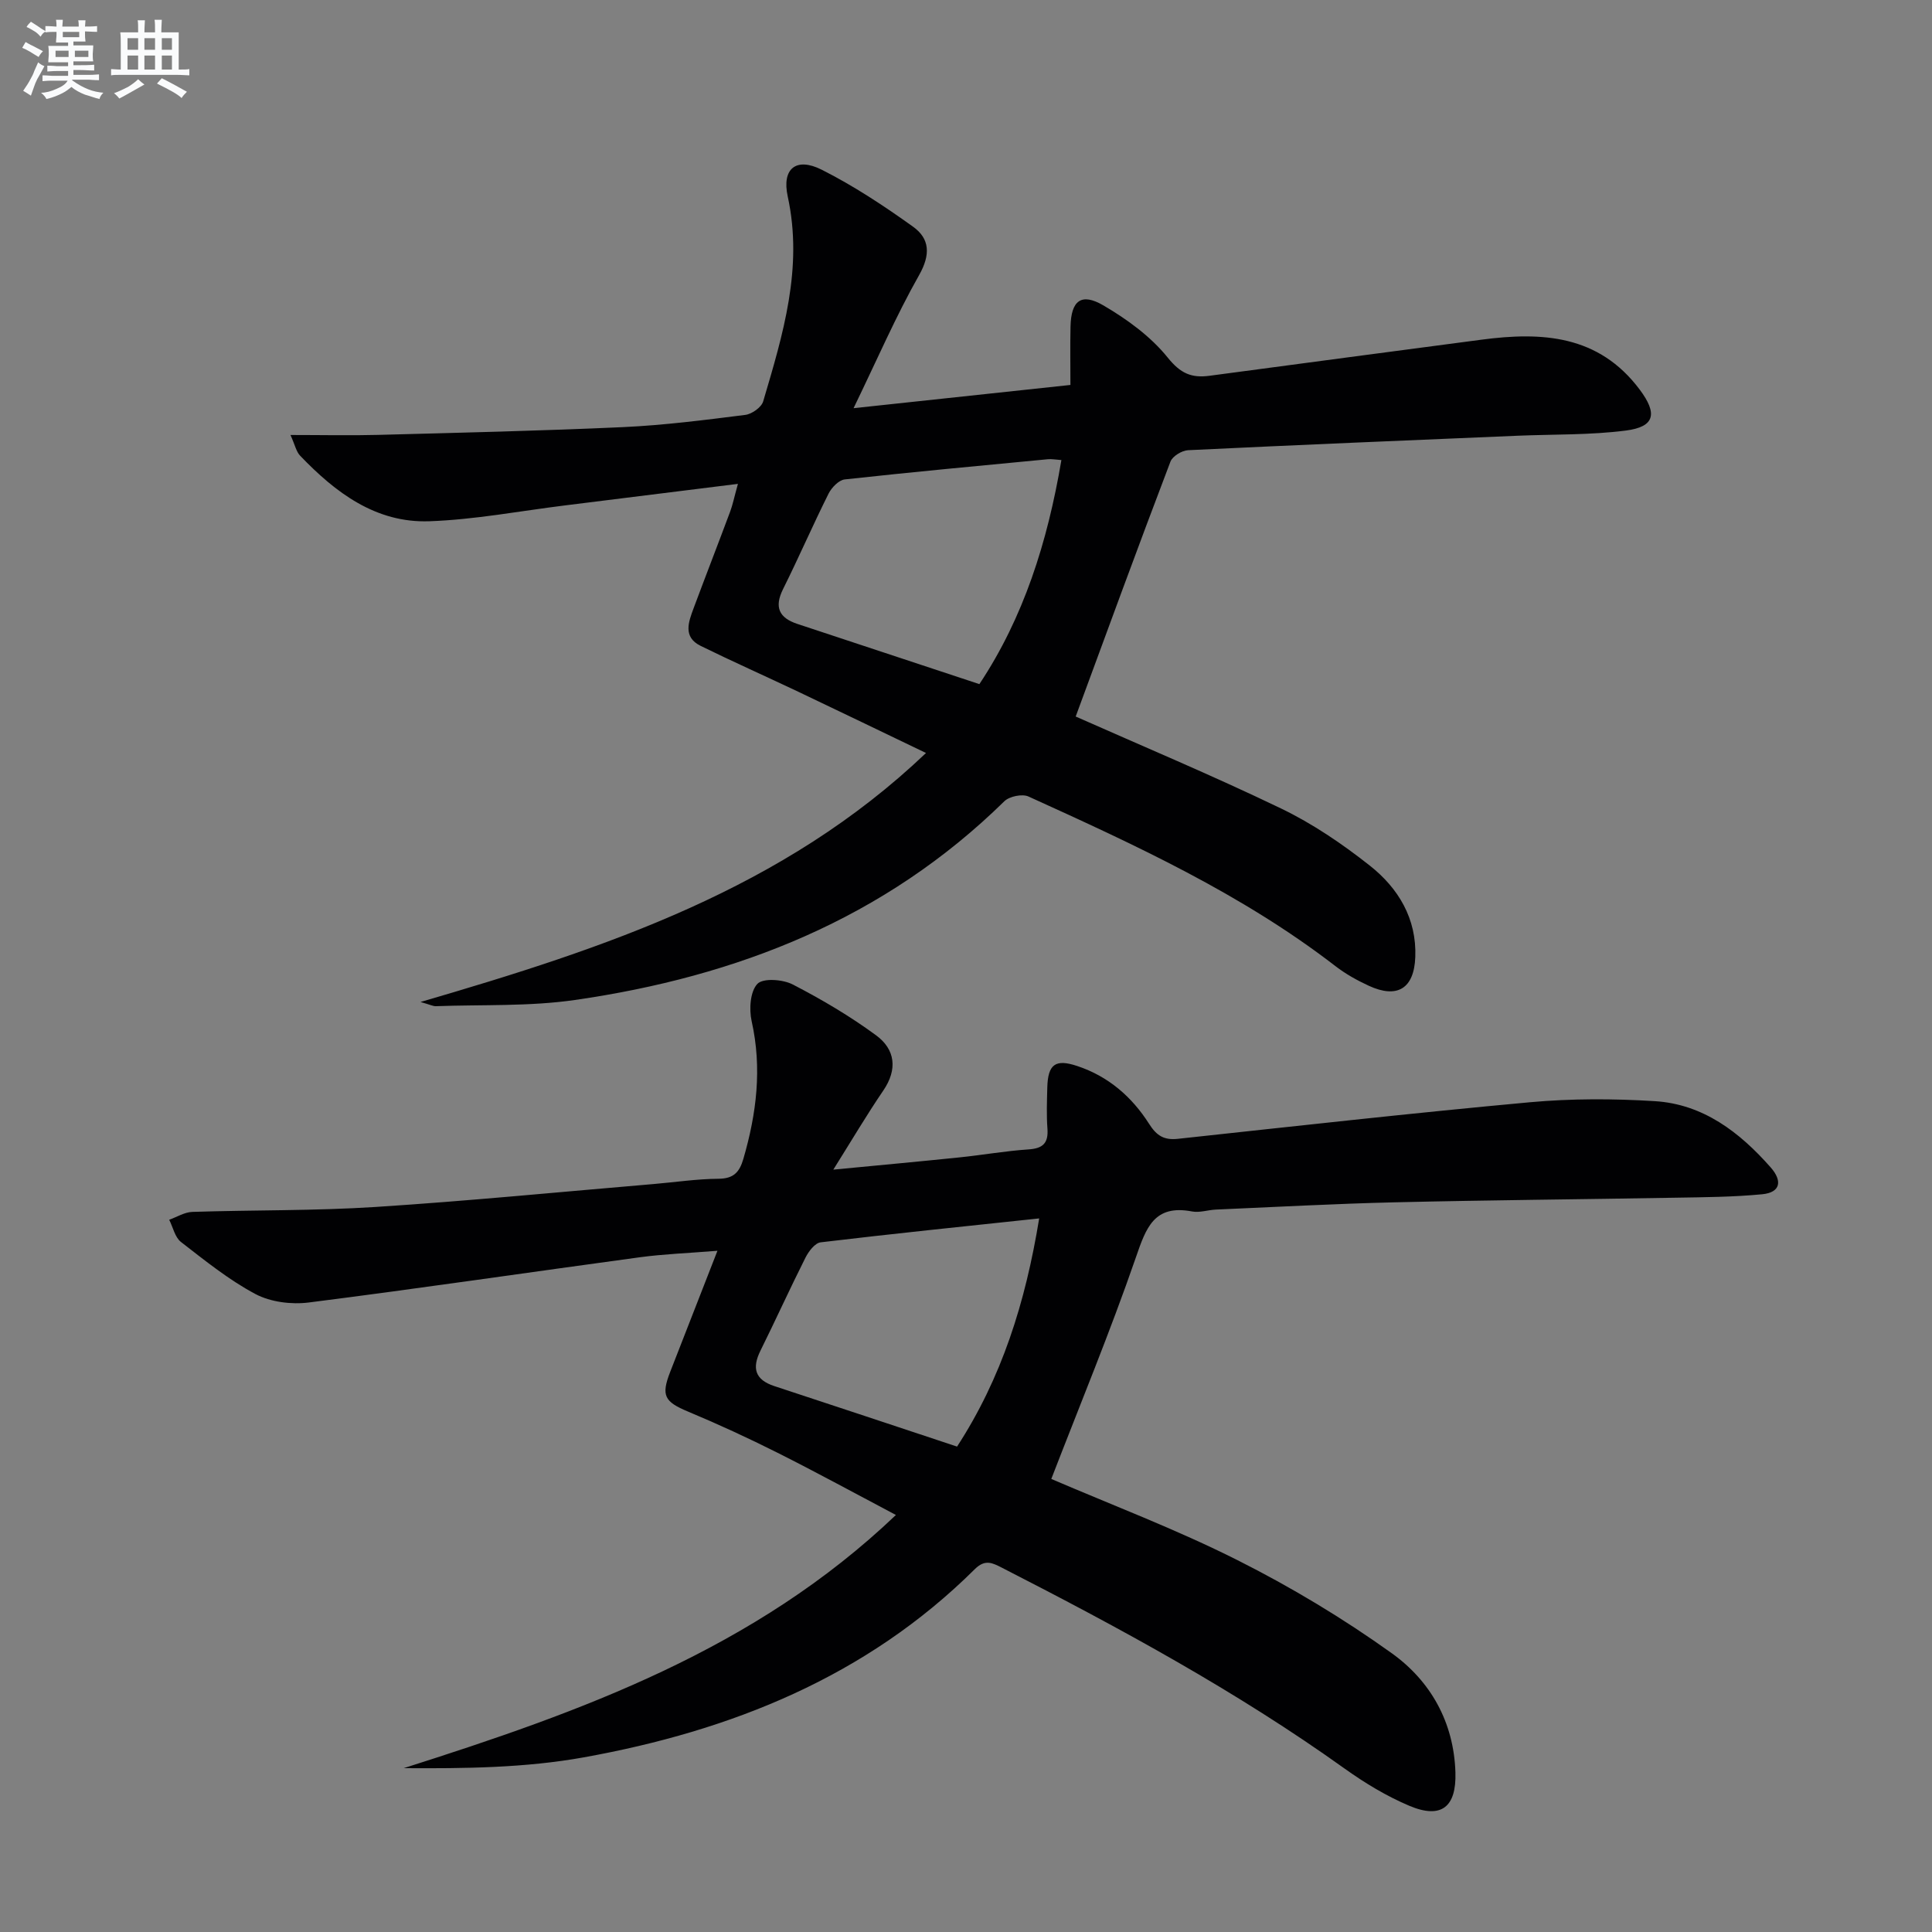 <svg enable-background="new 0 0 400 400" viewBox="0 0 400 400" xmlns="http://www.w3.org/2000/svg"><rect x="0" y="0" width="400" height="400" fill="#808080" stroke="none"/><path d="m217.66 306.2c12.44 5.35 25.83 10.41 38.54 16.81 11.08 5.57 21.85 12.04 31.93 19.26 8.05 5.76 12.88 14.29 13.2 24.7.22 7.18-2.93 9.7-9.57 6.89-4.7-1.99-9.18-4.7-13.34-7.67-22.4-16.03-46.51-29.09-70.96-41.6-2-1.02-3.51-1.83-5.64.29-22.47 22.31-50.49 33.47-80.95 38.96-12.15 2.19-24.66 2.32-37.29 2.24 36.81-11.7 72.7-24.57 101.91-52.42-8.5-4.49-16.44-8.83-24.53-12.89-6.07-3.05-12.25-5.9-18.52-8.52-4.85-2.03-5.61-3.28-3.69-8.2 3.13-8.02 6.26-16.05 9.79-25.09-6.04.49-11.08.67-16.05 1.34-22.87 3.1-45.69 6.47-68.58 9.37-3.58.45-7.89-.09-11.02-1.75-5.5-2.92-10.46-6.94-15.42-10.78-1.25-.97-1.65-3.04-2.44-4.6 1.6-.57 3.18-1.58 4.8-1.63 12.64-.41 25.31-.21 37.91-1.02 19.23-1.24 38.41-3.13 57.61-4.75 4.47-.38 8.94-1.06 13.41-1.09 3.12-.02 4.34-1.36 5.14-4.1 2.74-9.4 3.9-18.79 1.72-28.53-.55-2.47-.31-6.14 1.19-7.72 1.17-1.24 5.28-.94 7.33.13 5.98 3.09 11.85 6.55 17.27 10.54 3.92 2.89 4.47 7.01 1.47 11.41-3.43 5.03-6.53 10.29-10.35 16.38 9.37-.9 17.73-1.67 26.08-2.53 4.79-.49 9.55-1.34 14.35-1.66 3-.2 4.12-1.33 3.9-4.31-.21-2.82-.1-5.66-.03-8.49.13-4.86 1.69-5.97 6.21-4.46 6.43 2.13 11.31 6.38 14.86 11.96 1.58 2.49 3.1 3.42 5.98 3.11 24.28-2.62 48.54-5.34 72.86-7.57 8.55-.78 17.25-.76 25.83-.23 10.04.61 17.6 6.42 24.04 13.73 2.42 2.75 2.08 5.18-1.78 5.55-5.93.57-11.92.61-17.89.71-19.43.34-38.86.5-58.29.96-12.31.29-24.6.97-36.9 1.5-1.66.07-3.38.69-4.94.39-7.89-1.5-9.53 3.4-11.66 9.57-5.3 15.34-11.53 30.37-17.49 45.81zm-19.51-6.7c9.21-14.17 14.15-29.75 17-47.24-15.6 1.66-30.44 3.18-45.24 4.95-1.18.14-2.5 1.88-3.15 3.18-3.21 6.37-6.15 12.87-9.32 19.26-1.79 3.61-1.12 6.01 2.86 7.32 12.43 4.08 24.85 8.22 37.85 12.53z" fill="#010103"/><path d="m222.71 148.35c13.47 5.98 28.17 12.13 42.5 19.03 6.53 3.14 12.69 7.33 18.4 11.84 5.9 4.66 9.72 10.97 9.41 18.94-.25 6.53-3.74 8.65-9.63 5.93-2.4-1.11-4.78-2.43-6.87-4.04-19.4-14.97-41.47-25.1-63.58-35.14-1.29-.59-3.96-.04-5 .98-24.77 24.32-55.28 36.31-88.94 41.15-9.45 1.36-19.16.93-28.75 1.28-.59.02-1.19-.31-3.19-.87 38.46-11.22 75.11-23.4 104.66-51.55-9.16-4.4-17.78-8.56-26.42-12.67-6.74-3.2-13.55-6.22-20.24-9.51-3.72-1.83-2.51-4.96-1.45-7.81 2.49-6.68 5.08-13.33 7.57-20.01.51-1.37.8-2.83 1.6-5.72-12.47 1.55-24.1 3.01-35.72 4.45-9.39 1.16-18.76 2.96-28.18 3.29-11.07.39-19.42-5.93-26.74-13.57-.81-.84-1.06-2.22-2-4.29 6.63 0 12.36.13 18.08-.02 16.93-.45 33.88-.84 50.8-1.61 8.45-.39 16.88-1.47 25.28-2.53 1.37-.17 3.35-1.57 3.71-2.8 4.09-13.83 8.31-27.63 5.08-42.43-1.26-5.76 1.74-8.2 7.04-5.53 6.61 3.33 12.87 7.47 18.9 11.79 3.48 2.49 3.66 5.78 1.26 10.03-4.81 8.49-8.69 17.5-13.57 27.55 15.67-1.68 29.95-3.21 44.9-4.81 0-4.19-.07-8.14.02-12.09.12-5.37 2.21-7.07 6.82-4.37 4.91 2.87 9.79 6.43 13.31 10.8 2.64 3.28 4.9 4.26 8.65 3.76 18.76-2.53 37.53-4.98 56.29-7.47 12.54-1.66 24.29-1.01 32.78 10.34 3.69 4.93 3.18 7.69-2.86 8.47-7.38.95-14.9.76-22.36 1.07-22.77.96-45.53 1.9-68.29 3-1.29.06-3.22 1.24-3.65 2.36-6.7 17.58-13.17 35.27-19.62 52.78zm-2.96-53.1c-1.19-.08-2.01-.25-2.81-.17-14.02 1.34-28.05 2.64-42.05 4.18-1.23.14-2.72 1.69-3.35 2.95-3.26 6.52-6.16 13.22-9.41 19.74-1.88 3.78-.83 5.97 2.97 7.23 12.4 4.1 24.79 8.2 37.67 12.46 9.14-13.75 14.1-29.37 16.98-46.39z" fill="#010103"/><g fill="#fafbfc"><path d="m6.8 9.5c.6.3 1.3.7 2.1 1.1-.4.4-.7.8-.9 1.2-.7-.4-1.3-.8-1.8-1.1s-1.1-.6-1.6-.8c.2-.4.5-.8.7-1.2.4.2.8.5 1.5.8zm.9 6.9c-.3.6-.5 1.1-.7 1.7s-.4 1.1-.6 1.7c-.6-.4-1.1-.7-1.6-1 .7-1 1.2-1.8 1.5-2.4.3-.5.6-1.1.8-1.7.3-.6.5-1.2.8-1.8.3.3.8.6 1.3.8-.7 1.3-1.2 2.2-1.5 2.7zm.1-11c.4.3 1 .7 1.7 1.1-.5.2-.8.6-1.1 1.1-.5-.6-1-1-1.4-1.2s-.9-.6-1.5-.8c.2-.4.5-.7.9-1.1.5.3.9.6 1.4.9zm10.5 13.1c1 .4 2 .6 3.1.7-.4.4-.7.8-.8 1.3-.9-.2-1.9-.6-3-.9-1-.4-2-.9-2.8-1.6-.5.4-1.1.9-1.9 1.3s-1.9.9-3.3 1.2c-.1-.3-.5-.8-1.1-1.3 1 0 2.1-.3 3.2-.8 1.2-.5 1.9-1 2.3-1.7h-3.2c-.4 0-1 0-2 .1v-1.2c1 0 1.7.1 2 .1h3.3v-1h-2.3c-.2 0-.9 0-2 .1v-1.2c1.2 0 1.9.1 2 .1h2.3v-.8h-4.1c0-.7.1-1.2.1-1.6 0-.5 0-1.1-.1-1.8h4.1v-.7h-2.5c0-.6.1-1.1.1-1.6v-.6h-.5c-.4 0-1 0-1.8.1v-1.3c1.2 0 1.9.1 2.1.1h.2c0-.3 0-.8-.1-1.4h1.4c0 .6-.1 1-.1 1.4h3.4c0-.4 0-.8-.1-1.3h1.5c0 .4-.1.9-.1 1.3.7 0 1.5 0 2.5-.1v1.2c-1 0-1.8-.1-2.5-.1v.6c0 .3 0 .8.1 1.5h-2.5v.8h4.1c0 .8-.1 1.3-.1 1.8s0 1 .1 1.5h-4.1v.8h1.4c.8 0 1.8 0 2.9-.1v1.2c-1 0-1.9-.1-2.8-.1h-1.5v1h3.2c.3 0 1 0 2.1-.1v1.2c-1.1 0-1.8-.1-2.1-.1h-3.4l-.1.1c1.4 1 2.4 1.5 3.4 1.9zm-4.1-6.7v-1.3h-2.7v1.3zm2.2-4.1v-1.1h-3.4v1.1zm1.9 4.1v-1.3h-2.8v1.3z"/><path d="m37 6.7v2.3 5.4c1 0 1.8 0 2.2-.1v1.3c-.6 0-1.5-.1-2.5-.1h-11.9c-.7 0-1.3 0-1.8.1v-1.3c.5 0 1.1.1 2 .1v-5.2c0-1 0-1.8-.1-2.5h3.7c0-1.3 0-2.1-.1-2.5h1.5c0 .4-.1 1.3-.1 2.5h2.2c0-1.2 0-2.1-.1-2.6h1.5c0 .4-.1 1.3-.1 2.6zm-12.3 13.7c-.3-.4-.7-.8-1.1-1.1 1.1-.4 2.1-.9 2.9-1.3.8-.5 1.5-1 2.1-1.6.4.4.9.8 1.3 1.1-2.5 1.4-4.2 2.4-5.2 2.9zm3.9-10.1v-2.4h-2.2v2.4zm0 4.1v-2.9h-2.2v2.9zm3.5-4.1v-2.4h-2.2v2.4zm0 4.1v-2.9h-2.2v2.9zm.4 2.9 1-1.1c.6.3 1.4.7 2.5 1.3s2 1.1 2.7 1.5c-.4.4-.8.8-1.1 1.3-.8-.8-2.5-1.7-5.1-3zm3.1-7v-2.4h-2.1v2.4zm0 4.1v-2.9h-2.1v2.9z"/></g></svg>
